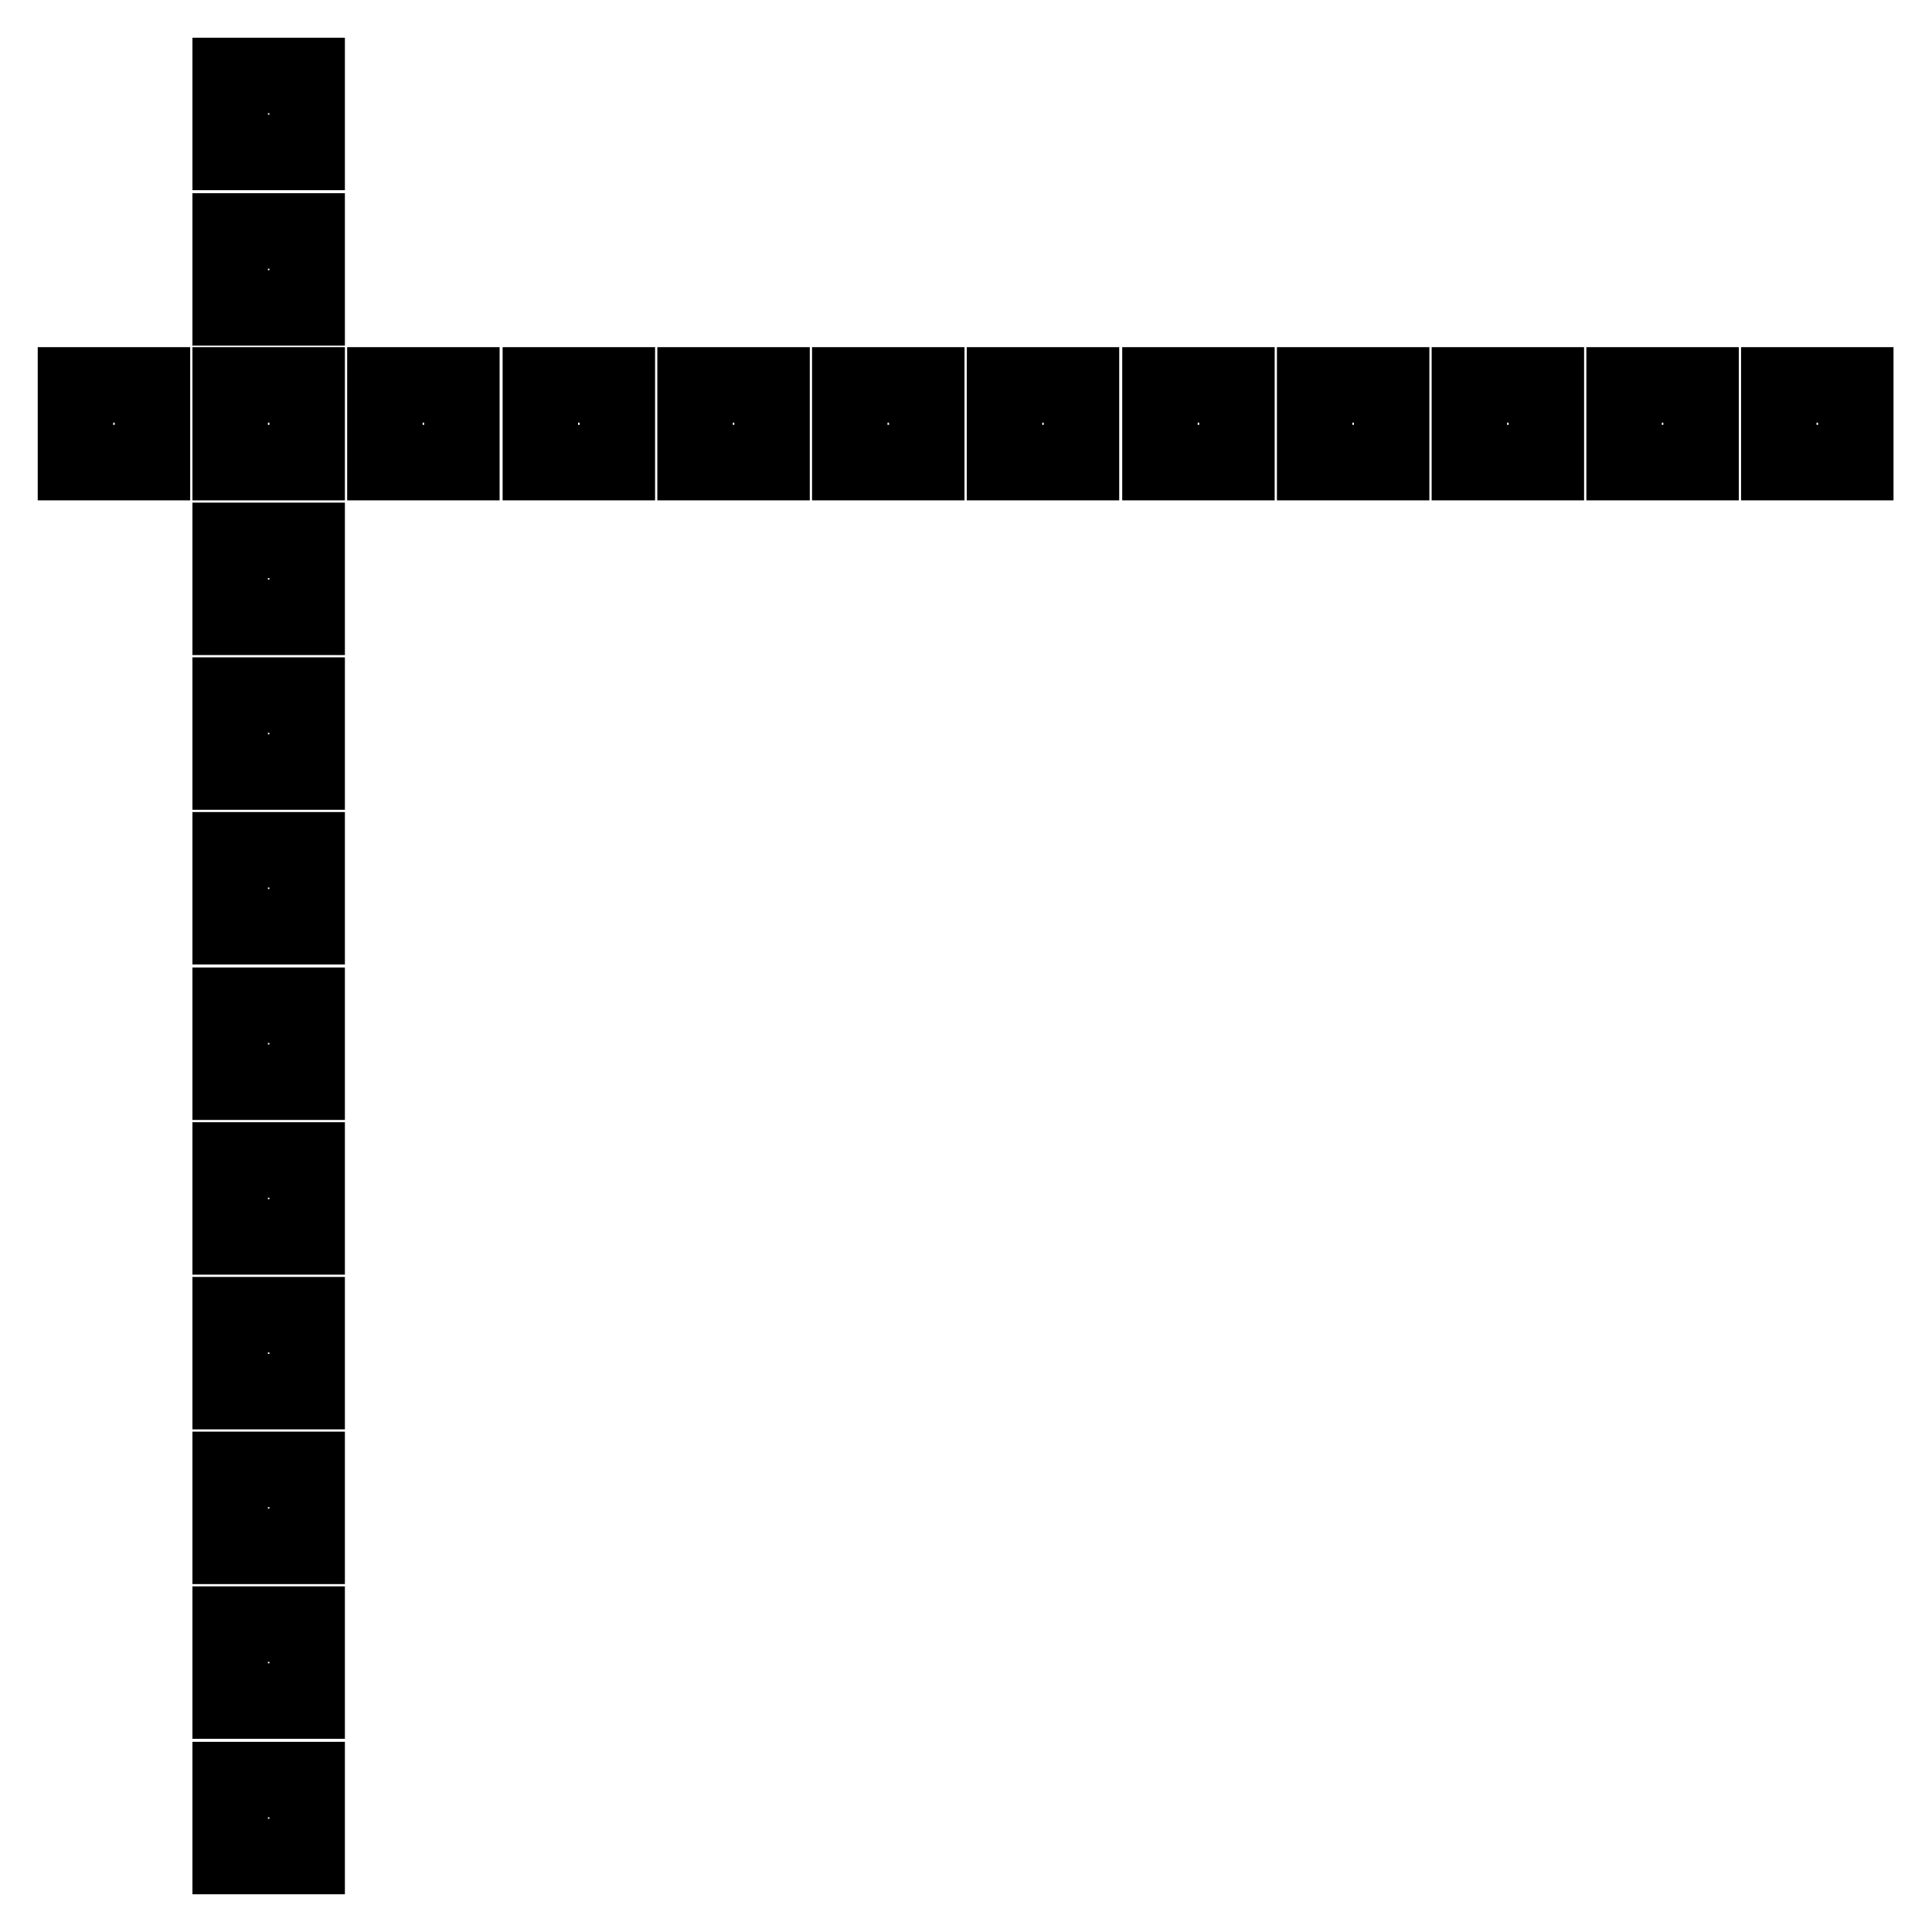<?xml version="1.0" encoding="utf-8"?>
<!-- Svg Vector Icons : http://www.onlinewebfonts.com/icon -->
<!DOCTYPE svg PUBLIC "-//W3C//DTD SVG 1.1//EN" "http://www.w3.org/Graphics/SVG/1.1/DTD/svg11.dtd">
<svg version="1.1" xmlns="http://www.w3.org/2000/svg" xmlns:xlink="http://www.w3.org/1999/xlink" x="0px" y="0px" viewBox="0 0 256 256" enable-background="new 0 0 256 256" xml:space="preserve">
<g><g><g><path stroke-width="10" fill-opacity="0" stroke="#000000"  d="M30.5,15.1v5.1h5.1h5.1v-5.1V10h-5.1h-5.1V15.1L30.5,15.1z"/><path stroke-width="10" fill-opacity="0" stroke="#000000"  d="M30.5,35.7v5.1h5.1h5.1v-5.1v-5.1h-5.1h-5.1V35.7L30.5,35.7z"/><path stroke-width="10" fill-opacity="0" stroke="#000000"  d="M10,56.2v5.1h5.1h5.1v-5.1V51h-5.1H10V56.2z"/><path stroke-width="10" fill-opacity="0" stroke="#000000"  d="M30.5,56.2v5.1h5.1h5.1v-5.1V51h-5.1h-5.1V56.2L30.5,56.2z"/><path stroke-width="10" fill-opacity="0" stroke="#000000"  d="M51,56.2v5.1h5.1h5.1v-5.1V51h-5.1H51V56.2z"/><path stroke-width="10" fill-opacity="0" stroke="#000000"  d="M71.6,56.2v5.1h5.1h5.1v-5.1V51h-5.1h-5.1V56.2z"/><path stroke-width="10" fill-opacity="0" stroke="#000000"  d="M92.1,56.2v5.1h5.1h5.1v-5.1V51h-5.1h-5.1V56.2z"/><path stroke-width="10" fill-opacity="0" stroke="#000000"  d="M112.6,56.2v5.1h5.1h5.1v-5.1V51h-5.1h-5.1V56.2z"/><path stroke-width="10" fill-opacity="0" stroke="#000000"  d="M133.1,56.2v5.1h5.1h5.1v-5.1V51h-5.1h-5.1V56.2z"/><path stroke-width="10" fill-opacity="0" stroke="#000000"  d="M153.7,56.2v5.1h5.1h5.1v-5.1V51h-5.1h-5.1V56.2z"/><path stroke-width="10" fill-opacity="0" stroke="#000000"  d="M174.2,56.2v5.1h5.1h5.1v-5.1V51h-5.1h-5.1V56.2z"/><path stroke-width="10" fill-opacity="0" stroke="#000000"  d="M194.7,56.2v5.1h5.1h5.1v-5.1V51h-5.1h-5.1V56.2L194.7,56.2z"/><path stroke-width="10" fill-opacity="0" stroke="#000000"  d="M215.2,56.2v5.1h5.1h5.1v-5.1V51h-5.1h-5.1V56.2z"/><path stroke-width="10" fill-opacity="0" stroke="#000000"  d="M235.7,56.2v5.1h5.1h5.1v-5.1V51h-5.1h-5.1V56.2z"/><path stroke-width="10" fill-opacity="0" stroke="#000000"  d="M30.5,76.7v5.1h5.1h5.1v-5.1v-5.1h-5.1h-5.1V76.7L30.5,76.7z"/><path stroke-width="10" fill-opacity="0" stroke="#000000"  d="M30.5,97.2v5.1h5.1h5.1v-5.1v-5.1h-5.1h-5.1V97.2L30.5,97.2z"/><path stroke-width="10" fill-opacity="0" stroke="#000000"  d="M30.5,117.7v5.1h5.1h5.1v-5.1v-5.1h-5.1h-5.1V117.7L30.5,117.7z"/><path stroke-width="10" fill-opacity="0" stroke="#000000"  d="M30.5,138.3v5.1h5.1h5.1v-5.1v-5.1h-5.1h-5.1V138.3L30.5,138.3z"/><path stroke-width="10" fill-opacity="0" stroke="#000000"  d="M30.5,158.8v5.1h5.1h5.1v-5.1v-5.1h-5.1h-5.1V158.8L30.5,158.8z"/><path stroke-width="10" fill-opacity="0" stroke="#000000"  d="M30.5,179.3v5.1h5.1h5.1v-5.1v-5.1h-5.1h-5.1V179.3L30.5,179.3z"/><path stroke-width="10" fill-opacity="0" stroke="#000000"  d="M30.5,199.8v5.1h5.1h5.1v-5.1v-5.1h-5.1h-5.1V199.8L30.5,199.8z"/><path stroke-width="10" fill-opacity="0" stroke="#000000"  d="M30.5,220.3v5.1h5.1h5.1v-5.1v-5.1h-5.1h-5.1V220.3L30.5,220.3z"/><path stroke-width="10" fill-opacity="0" stroke="#000000"  d="M30.5,240.9v5.1h5.1h5.1v-5.1v-5.1h-5.1h-5.1V240.9L30.5,240.9z"/></g></g></g>
</svg>
